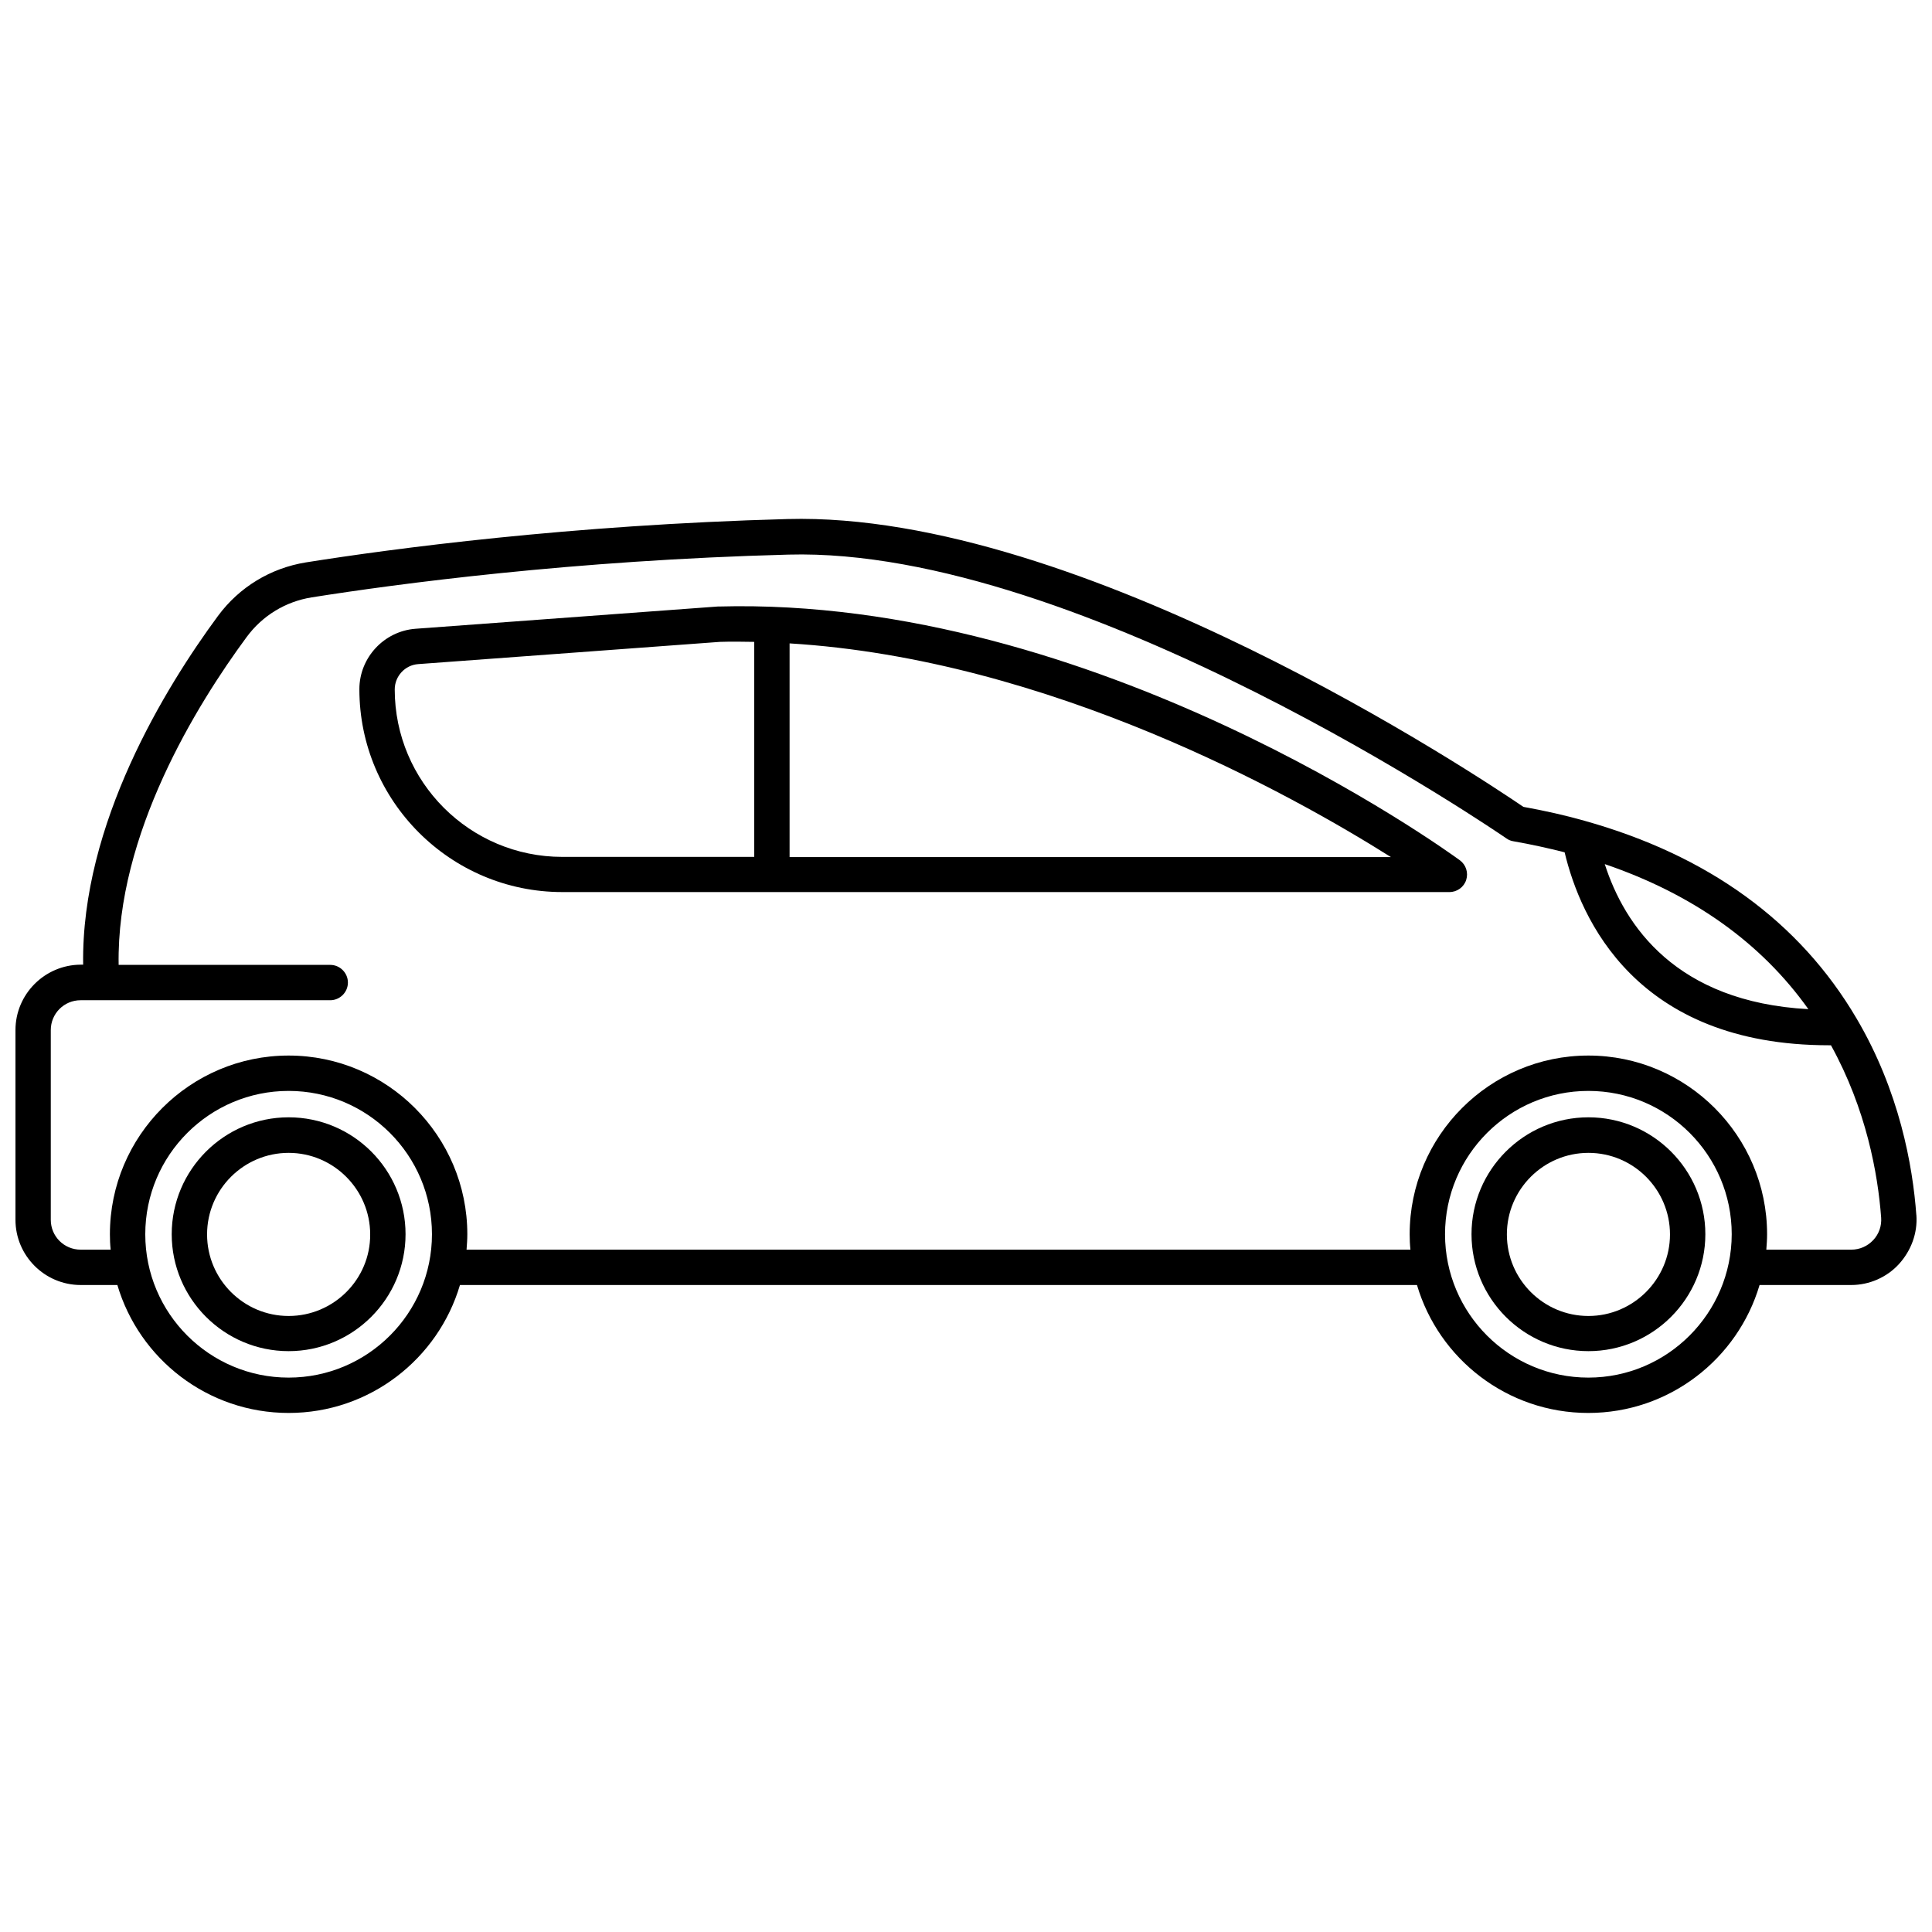 <?xml version="1.0" encoding="UTF-8"?>
<!-- Uploaded to: ICON Repo, www.iconrepo.com, Generator: ICON Repo Mixer Tools -->
<svg width="800px" height="800px" version="1.1" viewBox="144 144 512 512" xmlns="http://www.w3.org/2000/svg">
 <defs>
  <clipPath id="a">
   <path d="m148.09 281h503.81v238h-503.81z"/>
  </clipPath>
 </defs>
 <g clip-path="url(#a)">
  <path d="m651.85 466c-0.957-13.098-4.484-32.848-15.871-52.145-15.062-25.594-39.297-43.176-72.094-52.348-5.141-1.461-10.578-2.672-16.172-3.68-11.387-7.758-117.09-78.395-195.02-76.277-57.785 1.562-104.74 7.859-127.61 11.488-9.371 1.512-17.684 6.551-23.328 14.207-13.855 18.793-36.273 55.117-35.719 92.398l-0.656 0.004c-9.523 0.051-17.281 7.809-17.281 17.332v50.281c0 9.523 7.758 17.281 17.281 17.281h9.723c5.793 19.598 23.93 33.906 45.395 33.906 21.461 0 39.598-14.309 45.395-33.906h253.62c5.793 19.598 23.93 33.906 45.395 33.906 21.461 0 39.598-14.309 45.395-33.906h24.285c4.785 0 9.422-2.016 12.645-5.543 3.219-3.527 4.984-8.211 4.629-13zm-28.613-54.562c-35.066-1.914-48.719-22.117-53.957-38.441 23.324 7.961 41.41 20.809 53.957 38.441zm-402.75 97.641c-20.957 0-37.988-17.027-37.988-37.988 0-20.957 17.027-37.988 37.988-37.988 20.957 0 37.988 17.027 37.988 37.988-0.004 20.957-17.031 37.988-37.988 37.988zm344.45 0c-20.957 0-37.988-17.027-37.988-37.988 0-20.957 17.027-37.988 37.988-37.988 20.957 0 37.988 17.027 37.988 37.988-0.051 20.957-17.078 37.988-37.988 37.988zm75.473-36.426c-1.512 1.613-3.578 2.519-5.793 2.519h-22.523c0.102-1.359 0.203-2.672 0.203-4.082 0-26.098-21.262-47.359-47.359-47.359-26.098 0-47.359 21.262-47.359 47.359 0 1.359 0.051 2.719 0.203 4.082h-250.14c0.102-1.359 0.203-2.672 0.203-4.082 0-26.098-21.262-47.359-47.359-47.359-26.098 0-47.359 21.262-47.359 47.359 0 1.359 0.051 2.719 0.203 4.082h-7.961c-4.383 0-7.91-3.527-7.91-7.91v-50.281c0-4.383 3.527-7.91 7.91-7.91h66.148c2.57 0 4.684-2.117 4.684-4.684 0-2.57-2.117-4.684-4.684-4.684l-56.074-0.004c-0.605-34.613 20.758-69.023 33.906-86.855 4.18-5.691 10.328-9.422 17.23-10.531 22.621-3.578 69.121-9.824 126.36-11.336 77.688-2.117 189.13 74.414 190.29 75.219 0.555 0.402 1.211 0.656 1.863 0.754 4.637 0.805 9.168 1.812 13.551 2.922 4.18 17.531 18.844 51.137 70.078 51.137h0.504c9.371 16.977 12.445 34.109 13.301 45.695 0.156 2.219-0.598 4.336-2.109 5.949z"/>
 </g>
 <path d="m530.89 371.99c-3.93-2.871-96.781-69.98-196.48-67.258h-0.203l-80.055 5.894c-8.363 0.605-14.914 7.656-14.914 16.02 0 29.625 24.133 53.758 53.758 53.758h235.13c2.016 0 3.828-1.309 4.434-3.223 0.605-1.918-0.051-3.984-1.664-5.191zm-282.28-45.293c0-3.477 2.719-6.449 6.195-6.699l79.953-5.894c3.023-0.102 6.098-0.051 9.117 0v56.98h-50.883c-24.484-0.004-44.383-19.902-44.383-44.387zm104.64 44.383v-56.574c68.719 4.18 132.91 39.953 159.36 56.629l-159.36-0.004z"/>
 <path d="m220.49 440.1c-17.078 0-30.984 13.906-30.984 30.984 0 17.078 13.906 30.984 30.984 30.984 17.078 0 30.984-13.906 30.984-30.984 0-17.078-13.855-30.984-30.984-30.984zm0 52.648c-11.941 0-21.613-9.723-21.613-21.613 0-11.941 9.723-21.613 21.613-21.613 11.891 0 21.613 9.723 21.613 21.613 0.051 11.891-9.676 21.613-21.613 21.613z"/>
 <path d="m564.95 440.1c-17.078 0-30.984 13.906-30.984 30.984 0 17.078 13.906 30.984 30.984 30.984 17.078 0 30.984-13.906 30.984-30.984 0-17.078-13.906-30.984-30.984-30.984zm0 52.648c-11.941 0-21.613-9.723-21.613-21.613 0-11.941 9.723-21.613 21.613-21.613 11.941 0 21.613 9.723 21.613 21.613s-9.723 21.613-21.613 21.613z"/>
</svg>